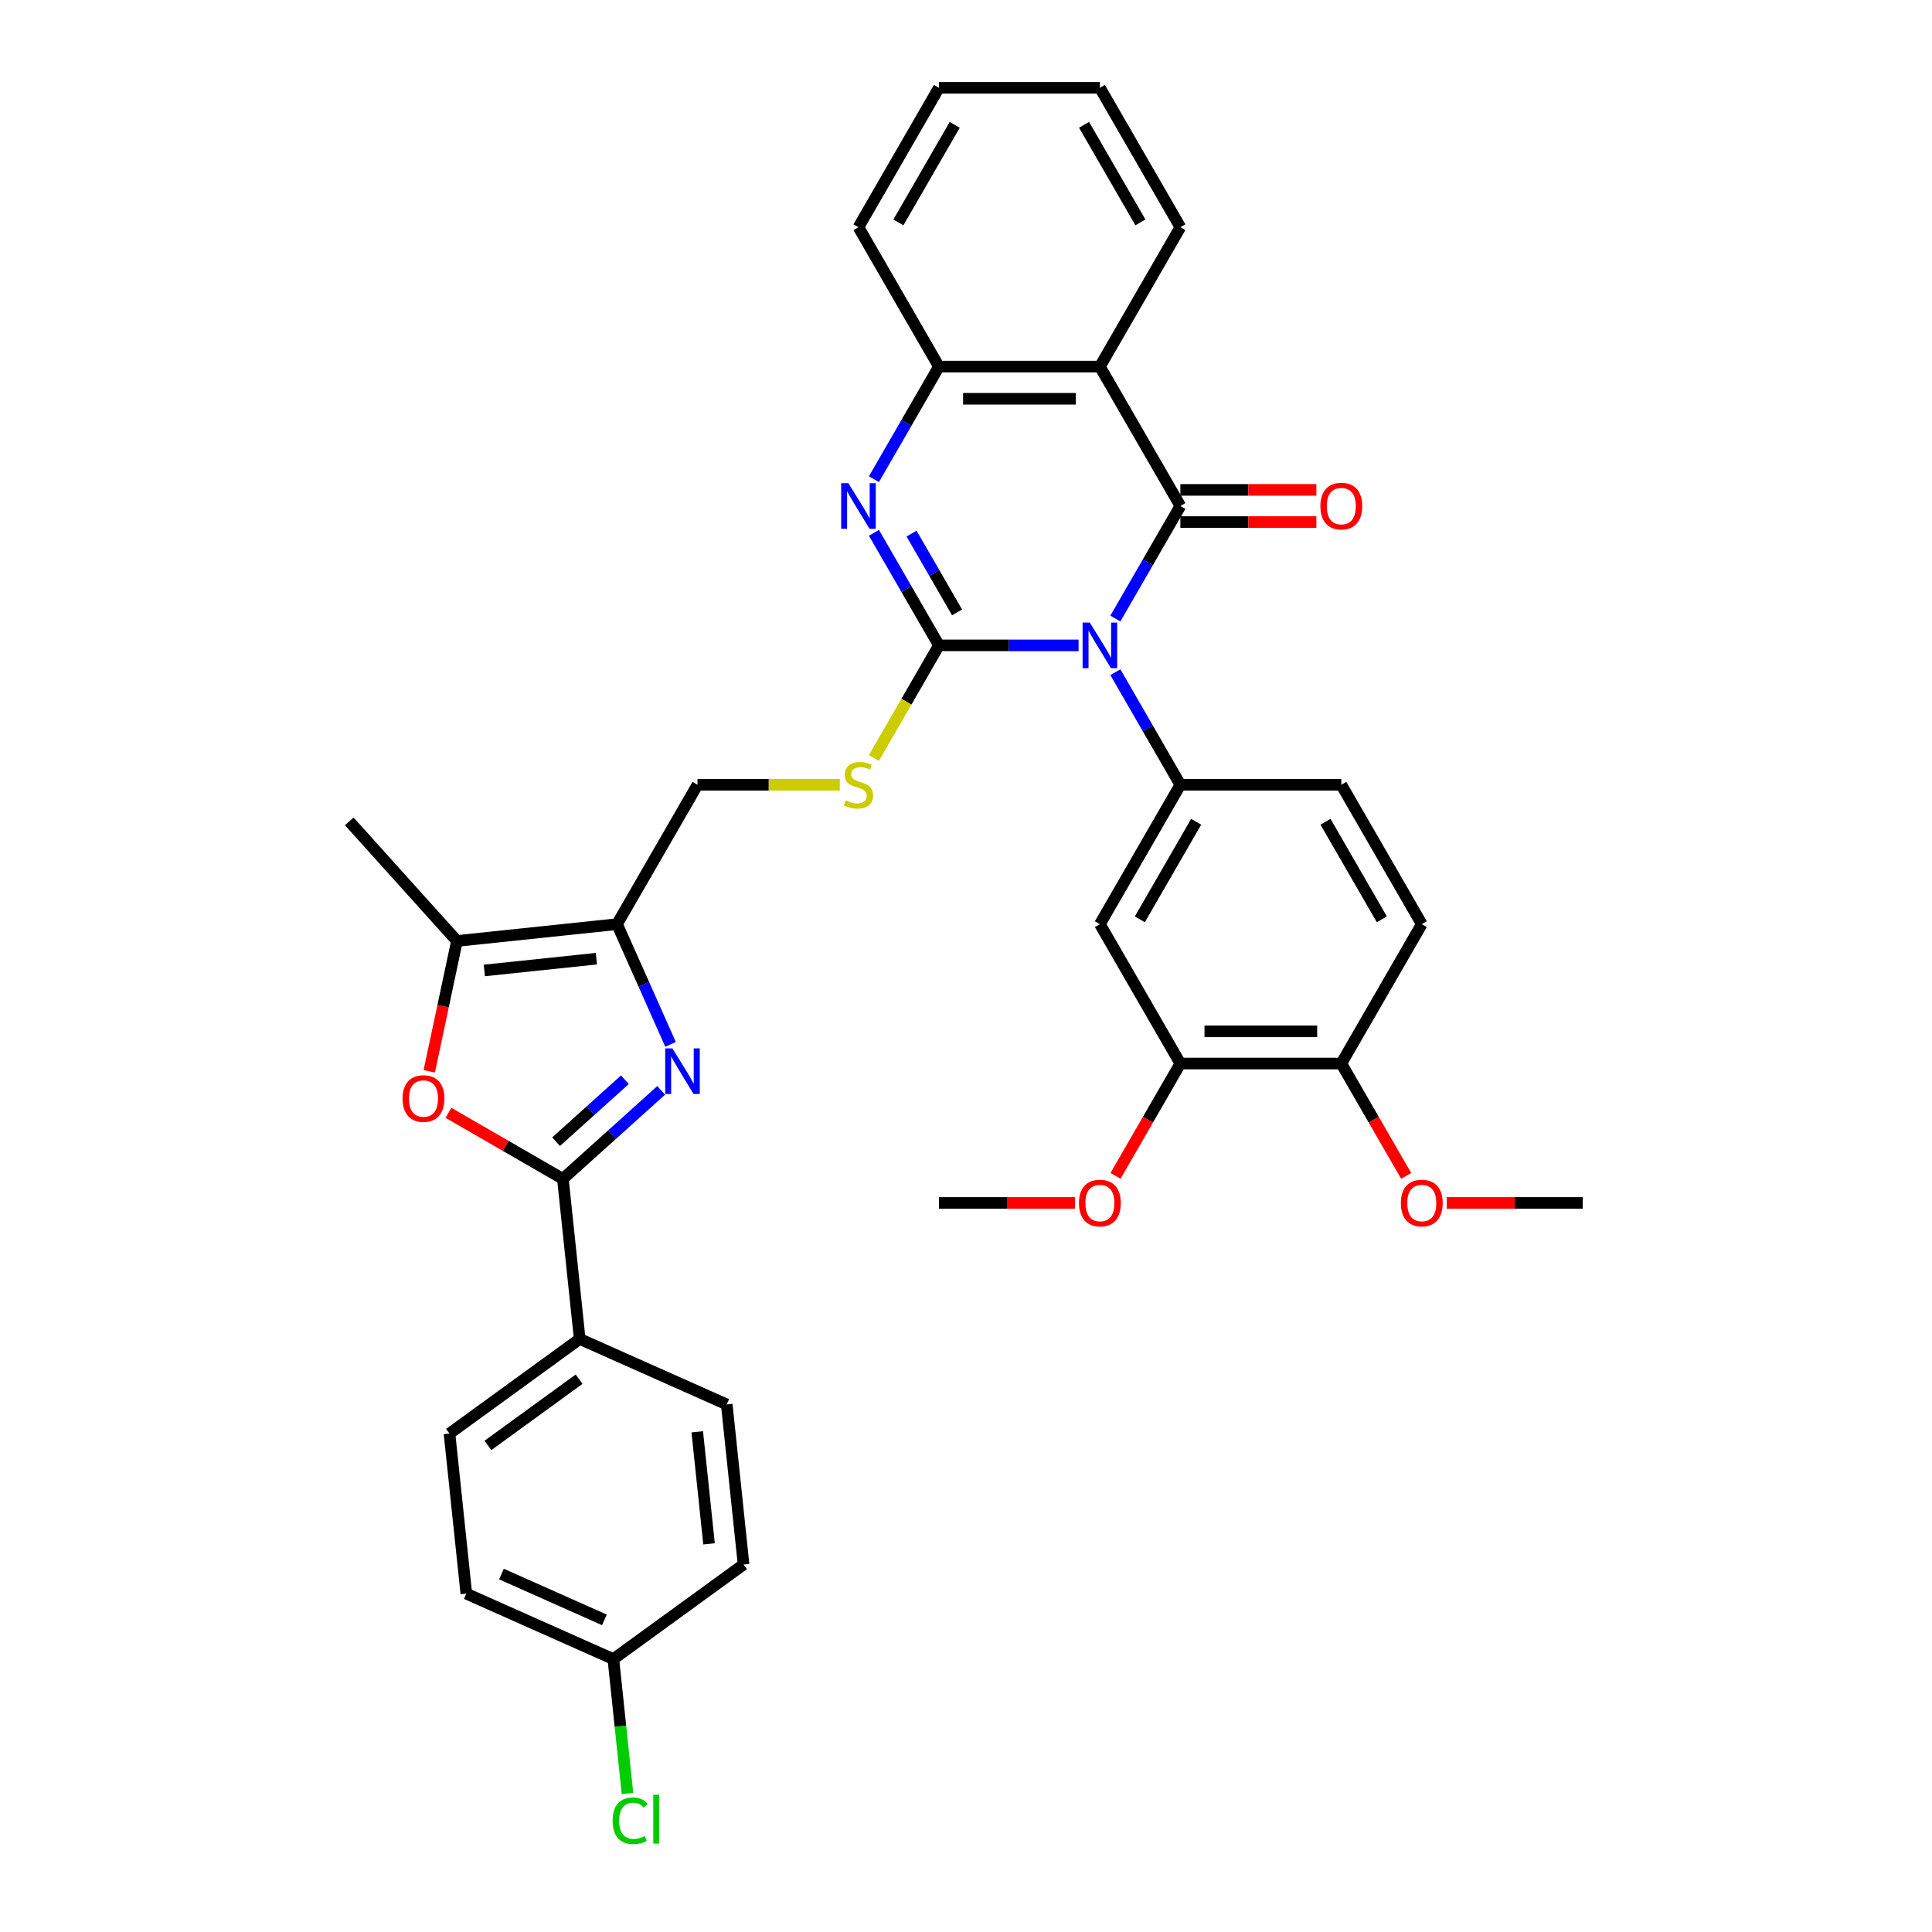 <?xml version='1.0' encoding='iso-8859-1'?>
<svg version='1.1' baseProfile='full'
              xmlns='http://www.w3.org/2000/svg'
                      xmlns:rdkit='http://www.rdkit.org/xml'
                      xmlns:xlink='http://www.w3.org/1999/xlink'
                  xml:space='preserve'
width='1000px' height='1000px' viewBox='0 0 1000 1000'>
<!-- END OF HEADER -->
<rect style='opacity:1.0;fill:#FFFFFF;stroke:none' width='1000' height='1000' x='0' y='0'> </rect>
<path class='bond-0' d='M 558.268,334.044 L 522.129,334.044' style='fill:none;fill-rule:evenodd;stroke:#0000FF;stroke-width:6px;stroke-linecap:butt;stroke-linejoin:miter;stroke-opacity:1' />
<path class='bond-0' d='M 522.129,334.044 L 485.99,334.044' style='fill:none;fill-rule:evenodd;stroke:#000000;stroke-width:6px;stroke-linecap:butt;stroke-linejoin:miter;stroke-opacity:1' />
<path class='bond-1' d='M 577.312,320.165 L 594.132,291.031' style='fill:none;fill-rule:evenodd;stroke:#0000FF;stroke-width:6px;stroke-linecap:butt;stroke-linejoin:miter;stroke-opacity:1' />
<path class='bond-1' d='M 594.132,291.031 L 610.953,261.897' style='fill:none;fill-rule:evenodd;stroke:#000000;stroke-width:6px;stroke-linecap:butt;stroke-linejoin:miter;stroke-opacity:1' />
<path class='bond-7' d='M 577.312,347.924 L 594.132,377.058' style='fill:none;fill-rule:evenodd;stroke:#0000FF;stroke-width:6px;stroke-linecap:butt;stroke-linejoin:miter;stroke-opacity:1' />
<path class='bond-7' d='M 594.132,377.058 L 610.953,406.192' style='fill:none;fill-rule:evenodd;stroke:#000000;stroke-width:6px;stroke-linecap:butt;stroke-linejoin:miter;stroke-opacity:1' />
<path class='bond-2' d='M 485.99,334.044 L 469.169,304.91' style='fill:none;fill-rule:evenodd;stroke:#000000;stroke-width:6px;stroke-linecap:butt;stroke-linejoin:miter;stroke-opacity:1' />
<path class='bond-2' d='M 469.169,304.91 L 452.348,275.776' style='fill:none;fill-rule:evenodd;stroke:#0000FF;stroke-width:6px;stroke-linecap:butt;stroke-linejoin:miter;stroke-opacity:1' />
<path class='bond-2' d='M 495.373,316.973 L 483.599,296.579' style='fill:none;fill-rule:evenodd;stroke:#000000;stroke-width:6px;stroke-linecap:butt;stroke-linejoin:miter;stroke-opacity:1' />
<path class='bond-2' d='M 483.599,296.579 L 471.824,276.186' style='fill:none;fill-rule:evenodd;stroke:#0000FF;stroke-width:6px;stroke-linecap:butt;stroke-linejoin:miter;stroke-opacity:1' />
<path class='bond-12' d='M 485.99,334.044 L 469.159,363.195' style='fill:none;fill-rule:evenodd;stroke:#000000;stroke-width:6px;stroke-linecap:butt;stroke-linejoin:miter;stroke-opacity:1' />
<path class='bond-12' d='M 469.159,363.195 L 452.329,392.346' style='fill:none;fill-rule:evenodd;stroke:#CCCC00;stroke-width:6px;stroke-linecap:butt;stroke-linejoin:miter;stroke-opacity:1' />
<path class='bond-5' d='M 610.953,261.897 L 569.298,189.749' style='fill:none;fill-rule:evenodd;stroke:#000000;stroke-width:6px;stroke-linecap:butt;stroke-linejoin:miter;stroke-opacity:1' />
<path class='bond-15' d='M 610.953,270.228 L 646.151,270.228' style='fill:none;fill-rule:evenodd;stroke:#000000;stroke-width:6px;stroke-linecap:butt;stroke-linejoin:miter;stroke-opacity:1' />
<path class='bond-15' d='M 646.151,270.228 L 681.349,270.228' style='fill:none;fill-rule:evenodd;stroke:#FF0000;stroke-width:6px;stroke-linecap:butt;stroke-linejoin:miter;stroke-opacity:1' />
<path class='bond-15' d='M 610.953,253.566 L 646.151,253.566' style='fill:none;fill-rule:evenodd;stroke:#000000;stroke-width:6px;stroke-linecap:butt;stroke-linejoin:miter;stroke-opacity:1' />
<path class='bond-15' d='M 646.151,253.566 L 681.349,253.566' style='fill:none;fill-rule:evenodd;stroke:#FF0000;stroke-width:6px;stroke-linecap:butt;stroke-linejoin:miter;stroke-opacity:1' />
<path class='bond-35' d='M 452.348,248.018 L 469.169,218.884' style='fill:none;fill-rule:evenodd;stroke:#0000FF;stroke-width:6px;stroke-linecap:butt;stroke-linejoin:miter;stroke-opacity:1' />
<path class='bond-35' d='M 469.169,218.884 L 485.99,189.749' style='fill:none;fill-rule:evenodd;stroke:#000000;stroke-width:6px;stroke-linecap:butt;stroke-linejoin:miter;stroke-opacity:1' />
<path class='bond-3' d='M 347.078,540.566 L 333.225,509.453' style='fill:none;fill-rule:evenodd;stroke:#0000FF;stroke-width:6px;stroke-linecap:butt;stroke-linejoin:miter;stroke-opacity:1' />
<path class='bond-3' d='M 333.225,509.453 L 319.372,478.339' style='fill:none;fill-rule:evenodd;stroke:#000000;stroke-width:6px;stroke-linecap:butt;stroke-linejoin:miter;stroke-opacity:1' />
<path class='bond-4' d='M 342.227,564.377 L 316.787,587.284' style='fill:none;fill-rule:evenodd;stroke:#0000FF;stroke-width:6px;stroke-linecap:butt;stroke-linejoin:miter;stroke-opacity:1' />
<path class='bond-4' d='M 316.787,587.284 L 291.347,610.19' style='fill:none;fill-rule:evenodd;stroke:#000000;stroke-width:6px;stroke-linecap:butt;stroke-linejoin:miter;stroke-opacity:1' />
<path class='bond-4' d='M 323.446,558.867 L 305.638,574.901' style='fill:none;fill-rule:evenodd;stroke:#0000FF;stroke-width:6px;stroke-linecap:butt;stroke-linejoin:miter;stroke-opacity:1' />
<path class='bond-4' d='M 305.638,574.901 L 287.83,590.936' style='fill:none;fill-rule:evenodd;stroke:#000000;stroke-width:6px;stroke-linecap:butt;stroke-linejoin:miter;stroke-opacity:1' />
<path class='bond-14' d='M 291.347,610.19 L 300.055,693.042' style='fill:none;fill-rule:evenodd;stroke:#000000;stroke-width:6px;stroke-linecap:butt;stroke-linejoin:miter;stroke-opacity:1' />
<path class='bond-38' d='M 291.347,610.19 L 261.729,593.09' style='fill:none;fill-rule:evenodd;stroke:#000000;stroke-width:6px;stroke-linecap:butt;stroke-linejoin:miter;stroke-opacity:1' />
<path class='bond-38' d='M 261.729,593.09 L 232.112,575.991' style='fill:none;fill-rule:evenodd;stroke:#FF0000;stroke-width:6px;stroke-linecap:butt;stroke-linejoin:miter;stroke-opacity:1' />
<path class='bond-10' d='M 569.298,189.749 L 485.99,189.749' style='fill:none;fill-rule:evenodd;stroke:#000000;stroke-width:6px;stroke-linecap:butt;stroke-linejoin:miter;stroke-opacity:1' />
<path class='bond-10' d='M 556.802,206.411 L 498.486,206.411' style='fill:none;fill-rule:evenodd;stroke:#000000;stroke-width:6px;stroke-linecap:butt;stroke-linejoin:miter;stroke-opacity:1' />
<path class='bond-23' d='M 569.298,189.749 L 610.953,117.602' style='fill:none;fill-rule:evenodd;stroke:#000000;stroke-width:6px;stroke-linecap:butt;stroke-linejoin:miter;stroke-opacity:1' />
<path class='bond-6' d='M 319.372,478.339 L 361.027,406.192' style='fill:none;fill-rule:evenodd;stroke:#000000;stroke-width:6px;stroke-linecap:butt;stroke-linejoin:miter;stroke-opacity:1' />
<path class='bond-9' d='M 319.372,478.339 L 236.52,487.047' style='fill:none;fill-rule:evenodd;stroke:#000000;stroke-width:6px;stroke-linecap:butt;stroke-linejoin:miter;stroke-opacity:1' />
<path class='bond-9' d='M 308.686,496.216 L 250.689,502.312' style='fill:none;fill-rule:evenodd;stroke:#000000;stroke-width:6px;stroke-linecap:butt;stroke-linejoin:miter;stroke-opacity:1' />
<path class='bond-11' d='M 610.953,406.192 L 569.298,478.339' style='fill:none;fill-rule:evenodd;stroke:#000000;stroke-width:6px;stroke-linecap:butt;stroke-linejoin:miter;stroke-opacity:1' />
<path class='bond-11' d='M 619.134,425.345 L 589.976,475.848' style='fill:none;fill-rule:evenodd;stroke:#000000;stroke-width:6px;stroke-linecap:butt;stroke-linejoin:miter;stroke-opacity:1' />
<path class='bond-17' d='M 610.953,406.192 L 694.261,406.192' style='fill:none;fill-rule:evenodd;stroke:#000000;stroke-width:6px;stroke-linecap:butt;stroke-linejoin:miter;stroke-opacity:1' />
<path class='bond-8' d='M 222.178,554.523 L 229.349,520.785' style='fill:none;fill-rule:evenodd;stroke:#FF0000;stroke-width:6px;stroke-linecap:butt;stroke-linejoin:miter;stroke-opacity:1' />
<path class='bond-8' d='M 229.349,520.785 L 236.52,487.047' style='fill:none;fill-rule:evenodd;stroke:#000000;stroke-width:6px;stroke-linecap:butt;stroke-linejoin:miter;stroke-opacity:1' />
<path class='bond-29' d='M 236.52,487.047 L 180.776,425.137' style='fill:none;fill-rule:evenodd;stroke:#000000;stroke-width:6px;stroke-linecap:butt;stroke-linejoin:miter;stroke-opacity:1' />
<path class='bond-30' d='M 485.99,189.749 L 444.335,117.602' style='fill:none;fill-rule:evenodd;stroke:#000000;stroke-width:6px;stroke-linecap:butt;stroke-linejoin:miter;stroke-opacity:1' />
<path class='bond-13' d='M 569.298,478.339 L 610.953,550.487' style='fill:none;fill-rule:evenodd;stroke:#000000;stroke-width:6px;stroke-linecap:butt;stroke-linejoin:miter;stroke-opacity:1' />
<path class='bond-16' d='M 434.688,406.192 L 397.857,406.192' style='fill:none;fill-rule:evenodd;stroke:#CCCC00;stroke-width:6px;stroke-linecap:butt;stroke-linejoin:miter;stroke-opacity:1' />
<path class='bond-16' d='M 397.857,406.192 L 361.027,406.192' style='fill:none;fill-rule:evenodd;stroke:#000000;stroke-width:6px;stroke-linecap:butt;stroke-linejoin:miter;stroke-opacity:1' />
<path class='bond-24' d='M 610.953,550.487 L 594.171,579.554' style='fill:none;fill-rule:evenodd;stroke:#000000;stroke-width:6px;stroke-linecap:butt;stroke-linejoin:miter;stroke-opacity:1' />
<path class='bond-24' d='M 594.171,579.554 L 577.389,608.622' style='fill:none;fill-rule:evenodd;stroke:#FF0000;stroke-width:6px;stroke-linecap:butt;stroke-linejoin:miter;stroke-opacity:1' />
<path class='bond-36' d='M 610.953,550.487 L 694.261,550.487' style='fill:none;fill-rule:evenodd;stroke:#000000;stroke-width:6px;stroke-linecap:butt;stroke-linejoin:miter;stroke-opacity:1' />
<path class='bond-36' d='M 623.449,533.825 L 681.765,533.825' style='fill:none;fill-rule:evenodd;stroke:#000000;stroke-width:6px;stroke-linecap:butt;stroke-linejoin:miter;stroke-opacity:1' />
<path class='bond-20' d='M 300.055,693.042 L 232.656,742.01' style='fill:none;fill-rule:evenodd;stroke:#000000;stroke-width:6px;stroke-linecap:butt;stroke-linejoin:miter;stroke-opacity:1' />
<path class='bond-20' d='M 299.738,713.867 L 252.56,748.144' style='fill:none;fill-rule:evenodd;stroke:#000000;stroke-width:6px;stroke-linecap:butt;stroke-linejoin:miter;stroke-opacity:1' />
<path class='bond-21' d='M 300.055,693.042 L 376.161,726.927' style='fill:none;fill-rule:evenodd;stroke:#000000;stroke-width:6px;stroke-linecap:butt;stroke-linejoin:miter;stroke-opacity:1' />
<path class='bond-19' d='M 694.261,406.192 L 735.916,478.339' style='fill:none;fill-rule:evenodd;stroke:#000000;stroke-width:6px;stroke-linecap:butt;stroke-linejoin:miter;stroke-opacity:1' />
<path class='bond-19' d='M 686.08,425.345 L 715.238,475.848' style='fill:none;fill-rule:evenodd;stroke:#000000;stroke-width:6px;stroke-linecap:butt;stroke-linejoin:miter;stroke-opacity:1' />
<path class='bond-18' d='M 694.261,550.487 L 735.916,478.339' style='fill:none;fill-rule:evenodd;stroke:#000000;stroke-width:6px;stroke-linecap:butt;stroke-linejoin:miter;stroke-opacity:1' />
<path class='bond-28' d='M 694.261,550.487 L 711.044,579.554' style='fill:none;fill-rule:evenodd;stroke:#000000;stroke-width:6px;stroke-linecap:butt;stroke-linejoin:miter;stroke-opacity:1' />
<path class='bond-28' d='M 711.044,579.554 L 727.826,608.622' style='fill:none;fill-rule:evenodd;stroke:#FF0000;stroke-width:6px;stroke-linecap:butt;stroke-linejoin:miter;stroke-opacity:1' />
<path class='bond-25' d='M 232.656,742.01 L 241.365,824.862' style='fill:none;fill-rule:evenodd;stroke:#000000;stroke-width:6px;stroke-linecap:butt;stroke-linejoin:miter;stroke-opacity:1' />
<path class='bond-26' d='M 376.161,726.927 L 384.869,809.779' style='fill:none;fill-rule:evenodd;stroke:#000000;stroke-width:6px;stroke-linecap:butt;stroke-linejoin:miter;stroke-opacity:1' />
<path class='bond-26' d='M 360.897,741.096 L 366.992,799.093' style='fill:none;fill-rule:evenodd;stroke:#000000;stroke-width:6px;stroke-linecap:butt;stroke-linejoin:miter;stroke-opacity:1' />
<path class='bond-22' d='M 317.471,858.747 L 384.869,809.779' style='fill:none;fill-rule:evenodd;stroke:#000000;stroke-width:6px;stroke-linecap:butt;stroke-linejoin:miter;stroke-opacity:1' />
<path class='bond-27' d='M 317.471,858.747 L 321.126,893.525' style='fill:none;fill-rule:evenodd;stroke:#000000;stroke-width:6px;stroke-linecap:butt;stroke-linejoin:miter;stroke-opacity:1' />
<path class='bond-27' d='M 321.126,893.525 L 324.782,928.303' style='fill:none;fill-rule:evenodd;stroke:#00CC00;stroke-width:6px;stroke-linecap:butt;stroke-linejoin:miter;stroke-opacity:1' />
<path class='bond-39' d='M 317.471,858.747 L 241.365,824.862' style='fill:none;fill-rule:evenodd;stroke:#000000;stroke-width:6px;stroke-linecap:butt;stroke-linejoin:miter;stroke-opacity:1' />
<path class='bond-39' d='M 312.832,838.443 L 259.558,814.724' style='fill:none;fill-rule:evenodd;stroke:#000000;stroke-width:6px;stroke-linecap:butt;stroke-linejoin:miter;stroke-opacity:1' />
<path class='bond-33' d='M 610.953,117.602 L 569.298,45.455' style='fill:none;fill-rule:evenodd;stroke:#000000;stroke-width:6px;stroke-linecap:butt;stroke-linejoin:miter;stroke-opacity:1' />
<path class='bond-33' d='M 590.275,115.111 L 561.117,64.608' style='fill:none;fill-rule:evenodd;stroke:#000000;stroke-width:6px;stroke-linecap:butt;stroke-linejoin:miter;stroke-opacity:1' />
<path class='bond-31' d='M 556.386,622.634 L 521.188,622.634' style='fill:none;fill-rule:evenodd;stroke:#FF0000;stroke-width:6px;stroke-linecap:butt;stroke-linejoin:miter;stroke-opacity:1' />
<path class='bond-31' d='M 521.188,622.634 L 485.99,622.634' style='fill:none;fill-rule:evenodd;stroke:#000000;stroke-width:6px;stroke-linecap:butt;stroke-linejoin:miter;stroke-opacity:1' />
<path class='bond-32' d='M 748.829,622.634 L 784.027,622.634' style='fill:none;fill-rule:evenodd;stroke:#FF0000;stroke-width:6px;stroke-linecap:butt;stroke-linejoin:miter;stroke-opacity:1' />
<path class='bond-32' d='M 784.027,622.634 L 819.224,622.634' style='fill:none;fill-rule:evenodd;stroke:#000000;stroke-width:6px;stroke-linecap:butt;stroke-linejoin:miter;stroke-opacity:1' />
<path class='bond-34' d='M 444.335,117.602 L 485.99,45.455' style='fill:none;fill-rule:evenodd;stroke:#000000;stroke-width:6px;stroke-linecap:butt;stroke-linejoin:miter;stroke-opacity:1' />
<path class='bond-34' d='M 465.013,115.111 L 494.171,64.608' style='fill:none;fill-rule:evenodd;stroke:#000000;stroke-width:6px;stroke-linecap:butt;stroke-linejoin:miter;stroke-opacity:1' />
<path class='bond-37' d='M 569.298,45.455 L 485.99,45.455' style='fill:none;fill-rule:evenodd;stroke:#000000;stroke-width:6px;stroke-linecap:butt;stroke-linejoin:miter;stroke-opacity:1' />
<path  class='atom-0' d='M 564.083 322.248
L 571.814 334.744
Q 572.581 335.977, 573.814 338.21
Q 575.047 340.442, 575.113 340.576
L 575.113 322.248
L 578.246 322.248
L 578.246 345.841
L 575.013 345.841
L 566.716 332.178
Q 565.749 330.579, 564.716 328.746
Q 563.717 326.913, 563.417 326.347
L 563.417 345.841
L 560.351 345.841
L 560.351 322.248
L 564.083 322.248
' fill='#0000FF'/>
<path  class='atom-3' d='M 439.12 250.1
L 446.851 262.597
Q 447.618 263.83, 448.851 266.062
Q 450.084 268.295, 450.15 268.428
L 450.15 250.1
L 453.283 250.1
L 453.283 273.693
L 450.05 273.693
L 441.753 260.031
Q 440.786 258.431, 439.753 256.598
Q 438.754 254.766, 438.454 254.199
L 438.454 273.693
L 435.388 273.693
L 435.388 250.1
L 439.12 250.1
' fill='#0000FF'/>
<path  class='atom-4' d='M 348.042 542.649
L 355.773 555.145
Q 356.539 556.378, 357.772 558.611
Q 359.005 560.844, 359.072 560.977
L 359.072 542.649
L 362.204 542.649
L 362.204 566.242
L 358.972 566.242
L 350.674 552.579
Q 349.708 550.98, 348.675 549.147
Q 347.675 547.314, 347.375 546.748
L 347.375 566.242
L 344.31 566.242
L 344.31 542.649
L 348.042 542.649
' fill='#0000FF'/>
<path  class='atom-9' d='M 208.369 568.602
Q 208.369 562.937, 211.168 559.772
Q 213.967 556.606, 219.199 556.606
Q 224.431 556.606, 227.23 559.772
Q 230.029 562.937, 230.029 568.602
Q 230.029 574.334, 227.197 577.6
Q 224.364 580.832, 219.199 580.832
Q 214.001 580.832, 211.168 577.6
Q 208.369 574.367, 208.369 568.602
M 219.199 578.166
Q 222.798 578.166, 224.731 575.767
Q 226.697 573.334, 226.697 568.602
Q 226.697 563.97, 224.731 561.638
Q 222.798 559.272, 219.199 559.272
Q 215.6 559.272, 213.634 561.604
Q 211.701 563.937, 211.701 568.602
Q 211.701 573.368, 213.634 575.767
Q 215.6 578.166, 219.199 578.166
' fill='#FF0000'/>
<path  class='atom-13' d='M 437.671 414.289
Q 437.937 414.389, 439.037 414.856
Q 440.137 415.322, 441.336 415.622
Q 442.569 415.889, 443.769 415.889
Q 446.001 415.889, 447.301 414.823
Q 448.601 413.723, 448.601 411.823
Q 448.601 410.524, 447.934 409.724
Q 447.301 408.924, 446.301 408.491
Q 445.302 408.058, 443.636 407.558
Q 441.536 406.925, 440.27 406.325
Q 439.037 405.725, 438.137 404.459
Q 437.271 403.193, 437.271 401.06
Q 437.271 398.094, 439.27 396.261
Q 441.303 394.429, 445.302 394.429
Q 448.034 394.429, 451.133 395.728
L 450.367 398.294
Q 447.534 397.128, 445.402 397.128
Q 443.102 397.128, 441.836 398.094
Q 440.57 399.027, 440.603 400.66
Q 440.603 401.926, 441.236 402.693
Q 441.903 403.459, 442.836 403.892
Q 443.802 404.326, 445.402 404.826
Q 447.534 405.492, 448.801 406.158
Q 450.067 406.825, 450.967 408.191
Q 451.9 409.524, 451.9 411.823
Q 451.9 415.089, 449.7 416.855
Q 447.534 418.588, 443.902 418.588
Q 441.803 418.588, 440.203 418.122
Q 438.637 417.688, 436.771 416.922
L 437.671 414.289
' fill='#CCCC00'/>
<path  class='atom-16' d='M 683.431 261.964
Q 683.431 256.299, 686.23 253.133
Q 689.03 249.967, 694.261 249.967
Q 699.493 249.967, 702.292 253.133
Q 705.092 256.299, 705.092 261.964
Q 705.092 267.695, 702.259 270.961
Q 699.427 274.193, 694.261 274.193
Q 689.063 274.193, 686.23 270.961
Q 683.431 267.729, 683.431 261.964
M 694.261 271.527
Q 697.86 271.527, 699.793 269.128
Q 701.759 266.695, 701.759 261.964
Q 701.759 257.332, 699.793 254.999
Q 697.86 252.633, 694.261 252.633
Q 690.662 252.633, 688.696 254.966
Q 686.764 257.298, 686.764 261.964
Q 686.764 266.729, 688.696 269.128
Q 690.662 271.527, 694.261 271.527
' fill='#FF0000'/>
<path  class='atom-25' d='M 558.468 622.701
Q 558.468 617.036, 561.267 613.87
Q 564.067 610.704, 569.298 610.704
Q 574.53 610.704, 577.329 613.87
Q 580.128 617.036, 580.128 622.701
Q 580.128 628.432, 577.296 631.698
Q 574.464 634.931, 569.298 634.931
Q 564.1 634.931, 561.267 631.698
Q 558.468 628.466, 558.468 622.701
M 569.298 632.265
Q 572.897 632.265, 574.83 629.865
Q 576.796 627.433, 576.796 622.701
Q 576.796 618.069, 574.83 615.736
Q 572.897 613.37, 569.298 613.37
Q 565.699 613.37, 563.733 615.703
Q 561.801 618.036, 561.801 622.701
Q 561.801 627.466, 563.733 629.865
Q 565.699 632.265, 569.298 632.265
' fill='#FF0000'/>
<path  class='atom-28' d='M 317.082 942.416
Q 317.082 936.551, 319.814 933.485
Q 322.58 930.386, 327.812 930.386
Q 332.677 930.386, 335.276 933.818
L 333.077 935.618
Q 331.178 933.118, 327.812 933.118
Q 324.246 933.118, 322.347 935.518
Q 320.481 937.884, 320.481 942.416
Q 320.481 947.081, 322.413 949.48
Q 324.38 951.88, 328.178 951.88
Q 330.778 951.88, 333.81 950.313
L 334.743 952.813
Q 333.51 953.612, 331.644 954.079
Q 329.778 954.545, 327.712 954.545
Q 322.58 954.545, 319.814 951.413
Q 317.082 948.281, 317.082 942.416
' fill='#00CC00'/>
<path  class='atom-28' d='M 338.142 928.953
L 341.208 928.953
L 341.208 954.246
L 338.142 954.246
L 338.142 928.953
' fill='#00CC00'/>
<path  class='atom-29' d='M 725.086 622.701
Q 725.086 617.036, 727.885 613.87
Q 730.684 610.704, 735.916 610.704
Q 741.148 610.704, 743.947 613.87
Q 746.746 617.036, 746.746 622.701
Q 746.746 628.432, 743.913 631.698
Q 741.081 634.931, 735.916 634.931
Q 730.717 634.931, 727.885 631.698
Q 725.086 628.466, 725.086 622.701
M 735.916 632.265
Q 739.515 632.265, 741.447 629.865
Q 743.414 627.433, 743.414 622.701
Q 743.414 618.069, 741.447 615.736
Q 739.515 613.37, 735.916 613.37
Q 732.317 613.37, 730.351 615.703
Q 728.418 618.036, 728.418 622.701
Q 728.418 627.466, 730.351 629.865
Q 732.317 632.265, 735.916 632.265
' fill='#FF0000'/>
</svg>
